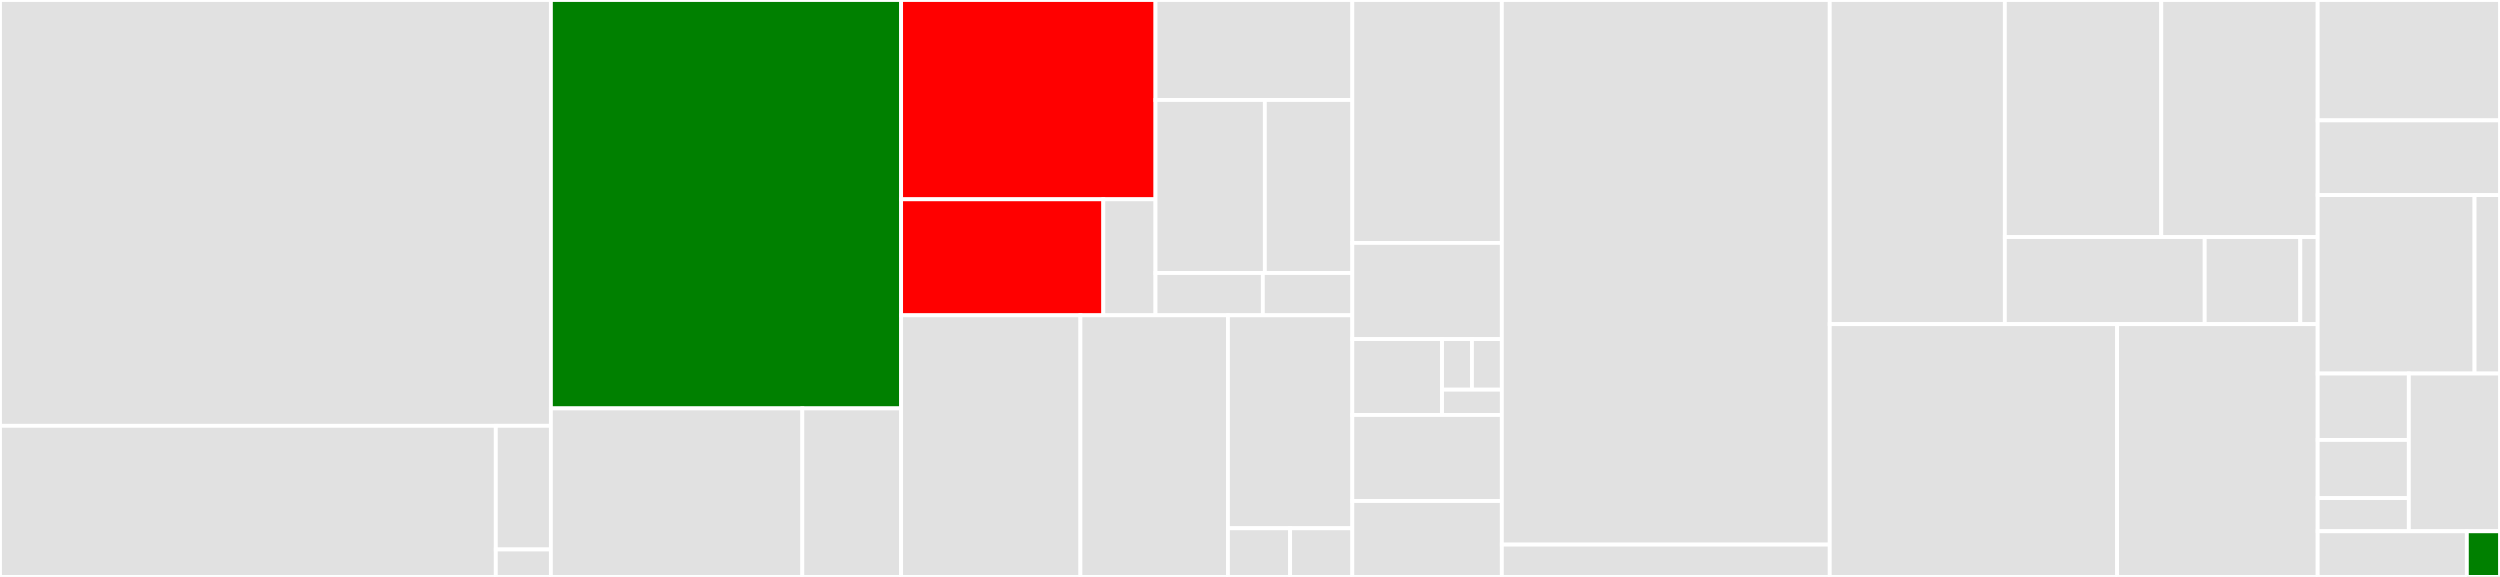 <svg baseProfile="full" width="650" height="150" viewBox="0 0 650 150" version="1.1"
xmlns="http://www.w3.org/2000/svg" xmlns:ev="http://www.w3.org/2001/xml-events"
xmlns:xlink="http://www.w3.org/1999/xlink">

<rect x="0" y="0" width="650" height="150" fill="#333333" stroke="none"/>

<style>rect.s{mask:url(#mask);}</style>
<defs>
  <pattern id="white" width="4" height="4" patternUnits="userSpaceOnUse" patternTransform="rotate(45)">
    <rect width="2" height="2" transform="translate(0,0)" fill="white"></rect>
  </pattern>
  <mask id="mask">
    <rect x="0" y="0" width="100%" height="100%" fill="url(#white)"></rect>
  </mask>
</defs>

<rect x="0" y="0" width="143.232" height="110.714" fill="#e1e1e1" stroke="white" stroke-width="1" class=" tooltipped" data-content="OVM/execution/OVM_ExecutionManager.sol"><title>OVM/execution/OVM_ExecutionManager.sol</title></rect>
<rect x="0" y="110.714" width="128.909" height="39.286" fill="#e1e1e1" stroke="white" stroke-width="1" class=" tooltipped" data-content="OVM/execution/OVM_StateManager.sol"><title>OVM/execution/OVM_StateManager.sol</title></rect>
<rect x="128.909" y="110.714" width="14.323" height="32.143" fill="#e1e1e1" stroke="white" stroke-width="1" class=" tooltipped" data-content="OVM/execution/OVM_SafetyChecker.sol"><title>OVM/execution/OVM_SafetyChecker.sol</title></rect>
<rect x="128.909" y="142.857" width="14.323" height="7.143" fill="#e1e1e1" stroke="white" stroke-width="1" class=" tooltipped" data-content="OVM/execution/OVM_StateManagerFactory.sol"><title>OVM/execution/OVM_StateManagerFactory.sol</title></rect>
<rect x="143.232" y="0" width="91.055" height="106.18" fill="green" stroke="white" stroke-width="1" class=" tooltipped" data-content="OVM/chain/OVM_CanonicalTransactionChain.sol"><title>OVM/chain/OVM_CanonicalTransactionChain.sol</title></rect>
<rect x="143.232" y="106.18" width="65.373" height="43.82" fill="#e1e1e1" stroke="white" stroke-width="1" class=" tooltipped" data-content="OVM/chain/OVM_StateCommitmentChain.sol"><title>OVM/chain/OVM_StateCommitmentChain.sol</title></rect>
<rect x="208.604" y="106.18" width="25.682" height="43.82" fill="#e1e1e1" stroke="white" stroke-width="1" class=" tooltipped" data-content="OVM/chain/OVM_ChainStorageContainer.sol"><title>OVM/chain/OVM_ChainStorageContainer.sol</title></rect>
<rect x="234.286" y="0" width="66.145" height="51.815" fill="red" stroke="white" stroke-width="1" class=" tooltipped" data-content="OVM/bridge/messaging/OVM_L1CrossDomainMessenger.sol"><title>OVM/bridge/messaging/OVM_L1CrossDomainMessenger.sol</title></rect>
<rect x="234.286" y="51.815" width="52.577" height="30.161" fill="red" stroke="white" stroke-width="1" class=" tooltipped" data-content="OVM/bridge/messaging/OVM_L2CrossDomainMessenger.sol"><title>OVM/bridge/messaging/OVM_L2CrossDomainMessenger.sol</title></rect>
<rect x="286.863" y="51.815" width="13.568" height="30.161" fill="#e1e1e1" stroke="white" stroke-width="1" class=" tooltipped" data-content="OVM/bridge/messaging/OVM_L1MultiMessageRelayer.sol"><title>OVM/bridge/messaging/OVM_L1MultiMessageRelayer.sol</title></rect>
<rect x="300.431" y="0" width="51.169" height="25.993" fill="#e1e1e1" stroke="white" stroke-width="1" class=" tooltipped" data-content="OVM/bridge/tokens/OVM_L1ETHGateway.sol"><title>OVM/bridge/tokens/OVM_L1ETHGateway.sol</title></rect>
<rect x="300.431" y="25.993" width="28.427" height="44.987" fill="#e1e1e1" stroke="white" stroke-width="1" class=" tooltipped" data-content="OVM/bridge/tokens/Abs_L2DepositedToken.sol"><title>OVM/bridge/tokens/Abs_L2DepositedToken.sol</title></rect>
<rect x="328.859" y="25.993" width="22.742" height="44.987" fill="#e1e1e1" stroke="white" stroke-width="1" class=" tooltipped" data-content="OVM/bridge/tokens/Abs_L1TokenGateway.sol"><title>OVM/bridge/tokens/Abs_L1TokenGateway.sol</title></rect>
<rect x="300.431" y="70.98" width="27.91" height="10.997" fill="#e1e1e1" stroke="white" stroke-width="1" class=" tooltipped" data-content="OVM/bridge/tokens/OVM_L1ERC20Gateway.sol"><title>OVM/bridge/tokens/OVM_L1ERC20Gateway.sol</title></rect>
<rect x="328.342" y="70.98" width="23.259" height="10.997" fill="#e1e1e1" stroke="white" stroke-width="1" class=" tooltipped" data-content="OVM/bridge/tokens/OVM_L2DepositedERC20.sol"><title>OVM/bridge/tokens/OVM_L2DepositedERC20.sol</title></rect>
<rect x="234.286" y="81.977" width="46.625" height="68.023" fill="#e1e1e1" stroke="white" stroke-width="1" class=" tooltipped" data-content="OVM/verification/OVM_StateTransitioner.sol"><title>OVM/verification/OVM_StateTransitioner.sol</title></rect>
<rect x="280.911" y="81.977" width="38.353" height="68.023" fill="#e1e1e1" stroke="white" stroke-width="1" class=" tooltipped" data-content="OVM/verification/OVM_BondManager.sol"><title>OVM/verification/OVM_BondManager.sol</title></rect>
<rect x="319.264" y="81.977" width="32.336" height="55.368" fill="#e1e1e1" stroke="white" stroke-width="1" class=" tooltipped" data-content="OVM/verification/OVM_FraudVerifier.sol"><title>OVM/verification/OVM_FraudVerifier.sol</title></rect>
<rect x="319.264" y="137.345" width="16.168" height="12.655" fill="#e1e1e1" stroke="white" stroke-width="1" class=" tooltipped" data-content="OVM/verification/Abs_FraudContributor.sol"><title>OVM/verification/Abs_FraudContributor.sol</title></rect>
<rect x="335.432" y="137.345" width="16.168" height="12.655" fill="#e1e1e1" stroke="white" stroke-width="1" class=" tooltipped" data-content="OVM/verification/OVM_StateTransitionerFactory.sol"><title>OVM/verification/OVM_StateTransitionerFactory.sol</title></rect>
<rect x="351.6" y="0" width="38.877" height="63.158" fill="#e1e1e1" stroke="white" stroke-width="1" class=" tooltipped" data-content="OVM/predeploys/ERC1820Registry.sol"><title>OVM/predeploys/ERC1820Registry.sol</title></rect>
<rect x="351.6" y="63.158" width="38.877" height="25" fill="#e1e1e1" stroke="white" stroke-width="1" class=" tooltipped" data-content="OVM/predeploys/OVM_DeployerWhitelist.sol"><title>OVM/predeploys/OVM_DeployerWhitelist.sol</title></rect>
<rect x="351.6" y="88.158" width="23.326" height="19.737" fill="#e1e1e1" stroke="white" stroke-width="1" class=" tooltipped" data-content="OVM/predeploys/OVM_SequencerEntrypoint.sol"><title>OVM/predeploys/OVM_SequencerEntrypoint.sol</title></rect>
<rect x="374.927" y="88.158" width="7.775" height="13.158" fill="#e1e1e1" stroke="white" stroke-width="1" class=" tooltipped" data-content="OVM/predeploys/OVM_ETH.sol"><title>OVM/predeploys/OVM_ETH.sol</title></rect>
<rect x="382.702" y="88.158" width="7.775" height="13.158" fill="#e1e1e1" stroke="white" stroke-width="1" class=" tooltipped" data-content="OVM/predeploys/OVM_L1MessageSender.sol"><title>OVM/predeploys/OVM_L1MessageSender.sol</title></rect>
<rect x="374.927" y="101.316" width="15.551" height="6.579" fill="#e1e1e1" stroke="white" stroke-width="1" class=" tooltipped" data-content="OVM/predeploys/OVM_L2ToL1MessagePasser.sol"><title>OVM/predeploys/OVM_L2ToL1MessagePasser.sol</title></rect>
<rect x="351.6" y="107.895" width="38.877" height="22.368" fill="#e1e1e1" stroke="white" stroke-width="1" class=" tooltipped" data-content="OVM/accounts/OVM_ECDSAContractAccount.sol"><title>OVM/accounts/OVM_ECDSAContractAccount.sol</title></rect>
<rect x="351.6" y="130.263" width="38.877" height="19.737" fill="#e1e1e1" stroke="white" stroke-width="1" class=" tooltipped" data-content="OVM/accounts/OVM_ProxyEOA.sol"><title>OVM/accounts/OVM_ProxyEOA.sol</title></rect>
<rect x="390.477" y="0" width="85.257" height="141.6" fill="#e1e1e1" stroke="white" stroke-width="1" class=" tooltipped" data-content="libraries/trie/Lib_MerkleTrie.sol"><title>libraries/trie/Lib_MerkleTrie.sol</title></rect>
<rect x="390.477" y="141.6" width="85.257" height="8.4" fill="#e1e1e1" stroke="white" stroke-width="1" class=" tooltipped" data-content="libraries/trie/Lib_SecureMerkleTrie.sol"><title>libraries/trie/Lib_SecureMerkleTrie.sol</title></rect>
<rect x="475.735" y="0" width="45.525" height="84.274" fill="#e1e1e1" stroke="white" stroke-width="1" class=" tooltipped" data-content="libraries/utils/Lib_RingBuffer.sol"><title>libraries/utils/Lib_RingBuffer.sol</title></rect>
<rect x="521.259" y="0" width="40.669" height="61.633" fill="#e1e1e1" stroke="white" stroke-width="1" class=" tooltipped" data-content="libraries/utils/Lib_BytesUtils.sol"><title>libraries/utils/Lib_BytesUtils.sol</title></rect>
<rect x="561.928" y="0" width="40.669" height="61.633" fill="#e1e1e1" stroke="white" stroke-width="1" class=" tooltipped" data-content="libraries/utils/Lib_MerkleTree.sol"><title>libraries/utils/Lib_MerkleTree.sol</title></rect>
<rect x="521.259" y="61.633" width="51.966" height="22.641" fill="#e1e1e1" stroke="white" stroke-width="1" class=" tooltipped" data-content="libraries/utils/Lib_EthUtils.sol"><title>libraries/utils/Lib_EthUtils.sol</title></rect>
<rect x="573.225" y="61.633" width="24.853" height="22.641" fill="#e1e1e1" stroke="white" stroke-width="1" class=" tooltipped" data-content="libraries/utils/Lib_Bytes32Utils.sol"><title>libraries/utils/Lib_Bytes32Utils.sol</title></rect>
<rect x="598.078" y="61.633" width="4.519" height="22.641" fill="#e1e1e1" stroke="white" stroke-width="1" class=" tooltipped" data-content="libraries/utils/Lib_ErrorUtils.sol"><title>libraries/utils/Lib_ErrorUtils.sol</title></rect>
<rect x="475.735" y="84.274" width="74.717" height="65.726" fill="#e1e1e1" stroke="white" stroke-width="1" class=" tooltipped" data-content="libraries/rlp/Lib_RLPReader.sol"><title>libraries/rlp/Lib_RLPReader.sol</title></rect>
<rect x="550.451" y="84.274" width="52.146" height="65.726" fill="#e1e1e1" stroke="white" stroke-width="1" class=" tooltipped" data-content="libraries/rlp/Lib_RLPWriter.sol"><title>libraries/rlp/Lib_RLPWriter.sol</title></rect>
<rect x="602.597" y="0" width="47.403" height="31.295" fill="#e1e1e1" stroke="white" stroke-width="1" class=" tooltipped" data-content="libraries/codec/Lib_EIP155Tx.sol"><title>libraries/codec/Lib_EIP155Tx.sol</title></rect>
<rect x="602.597" y="31.295" width="47.403" height="19.424" fill="#e1e1e1" stroke="white" stroke-width="1" class=" tooltipped" data-content="libraries/codec/Lib_OVMCodec.sol"><title>libraries/codec/Lib_OVMCodec.sol</title></rect>
<rect x="602.597" y="50.719" width="40.789" height="46.403" fill="#e1e1e1" stroke="white" stroke-width="1" class=" tooltipped" data-content="libraries/standards/UniswapV2ERC20.sol"><title>libraries/standards/UniswapV2ERC20.sol</title></rect>
<rect x="643.386" y="50.719" width="6.614" height="46.403" fill="#e1e1e1" stroke="white" stroke-width="1" class=" tooltipped" data-content="libraries/standards/UniSafeMath.sol"><title>libraries/standards/UniSafeMath.sol</title></rect>
<rect x="602.597" y="97.122" width="23.701" height="17.266" fill="#e1e1e1" stroke="white" stroke-width="1" class=" tooltipped" data-content="libraries/resolver/Lib_ResolvedDelegateProxy.sol"><title>libraries/resolver/Lib_ResolvedDelegateProxy.sol</title></rect>
<rect x="602.597" y="114.388" width="23.701" height="15.108" fill="#e1e1e1" stroke="white" stroke-width="1" class=" tooltipped" data-content="libraries/resolver/Lib_AddressManager.sol"><title>libraries/resolver/Lib_AddressManager.sol</title></rect>
<rect x="602.597" y="129.496" width="23.701" height="8.633" fill="#e1e1e1" stroke="white" stroke-width="1" class=" tooltipped" data-content="libraries/resolver/Lib_AddressResolver.sol"><title>libraries/resolver/Lib_AddressResolver.sol</title></rect>
<rect x="626.299" y="97.122" width="23.701" height="41.007" fill="#e1e1e1" stroke="white" stroke-width="1" class=" tooltipped" data-content="libraries/wrappers/Lib_ExecutionManagerWrapper.sol"><title>libraries/wrappers/Lib_ExecutionManagerWrapper.sol</title></rect>
<rect x="602.597" y="138.129" width="38.784" height="11.871" fill="#e1e1e1" stroke="white" stroke-width="1" class=" tooltipped" data-content="libraries/bridge/OVM_CrossDomainEnabled.sol"><title>libraries/bridge/OVM_CrossDomainEnabled.sol</title></rect>
<rect x="641.381" y="138.129" width="8.619" height="11.871" fill="green" stroke="white" stroke-width="1" class=" tooltipped" data-content="libraries/bridge/Lib_CrossDomainUtils.sol"><title>libraries/bridge/Lib_CrossDomainUtils.sol</title></rect>
</svg>
